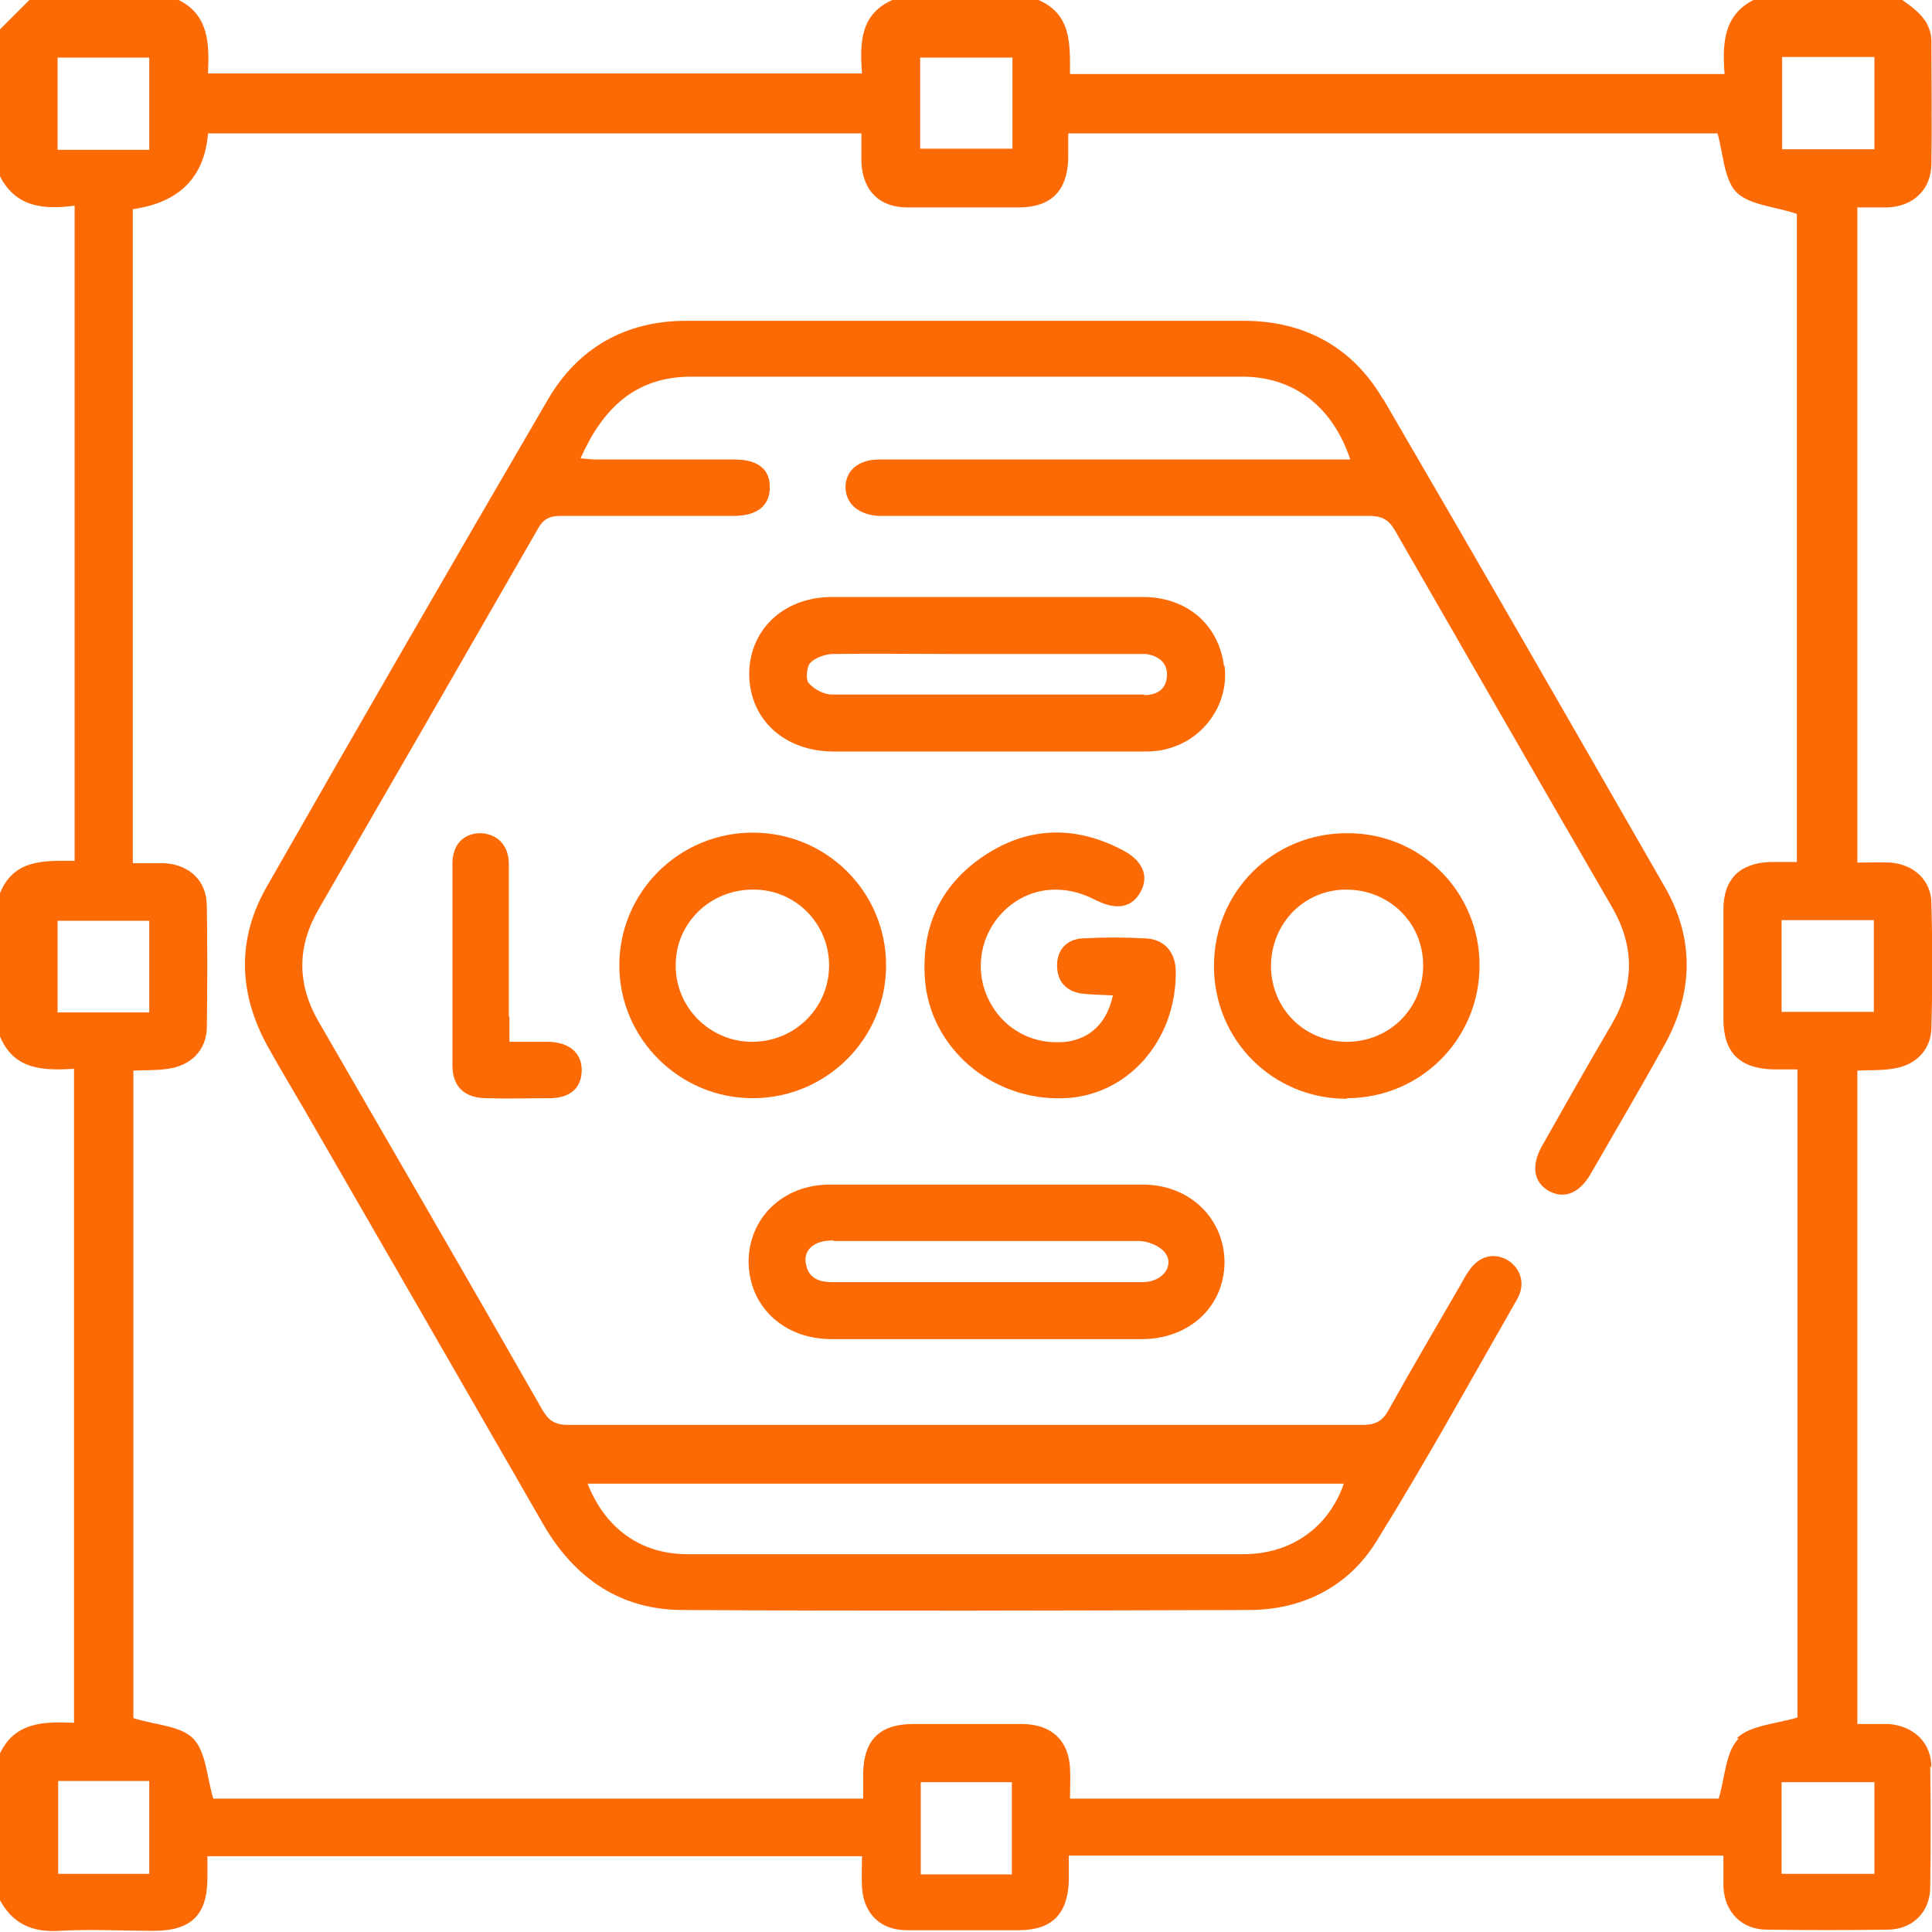 <svg xmlns="http://www.w3.org/2000/svg" id="Capa_2" data-name="Capa 2" viewBox="0 0 32.88 32.88"><defs><style>      .cls-1 {        fill: #fc6a06;        stroke-width: 0px;      }    </style></defs><g id="Capa_1-2" data-name="Capa 1"><g><path class="cls-1" d="m32.87,30.08c0-.43-.31-.71-.73-.74-.17,0-.34,0-.53,0v-11.12c.21-.01.4,0,.59-.03.39-.05.66-.31.67-.69.02-.71.02-1.41,0-2.12,0-.4-.3-.67-.7-.7-.18-.01-.36,0-.56,0V3.53c.18,0,.35,0,.52,0,.43-.02.73-.3.74-.73.01-.7,0-1.39,0-2.09,0-.35-.25-.54-.51-.72h-2.5c-.53.26-.55.75-.51,1.27h-11.14c0-.51.03-1.03-.56-1.27h-2.44c-.57.24-.58.73-.54,1.26H3.54c.02-.48.03-1-.52-1.26H.51l-.51.51v2.5c.27.53.75.57,1.27.5v11.15c-.5,0-1.03-.04-1.27.55v2.44c.24.57.73.58,1.26.55v11.13c-.48-.02-1-.03-1.26.52v2.5c.22.4.55.55,1.01.52.53-.03,1.07,0,1.6,0,.65,0,.92-.27.92-.91,0-.11,0-.23,0-.36h11.14c0,.18-.01.36,0,.53.03.45.31.73.77.73.63,0,1.26,0,1.89,0,.57,0,.84-.27.86-.84,0-.14,0-.27,0-.43h11.14c0,.18,0,.35,0,.53.02.43.31.73.74.73.68.01,1.37.01,2.05,0,.43,0,.73-.3.73-.73.01-.68.01-1.37,0-2.05Zm-.98-14.42v1.56h-1.57v-1.56h1.57Zm-1.56-14.69h1.57v1.57h-1.57V.98Zm-14.67.01h1.57v1.55h-1.57V.99ZM.98,2.55V.98h1.56v1.57H.98Zm0,14.68v-1.56h1.56v1.56H.98Zm1.57,14.66H.99v-1.58h1.55v1.58Zm14.67.01h-1.55v-1.57h1.55v1.57Zm12.37-2.31c-.22.21-.23.65-.34,1.02h-11.04c0-.18.01-.35,0-.53-.03-.47-.32-.73-.8-.74-.62,0-1.24,0-1.86,0-.58,0-.85.27-.86.84,0,.14,0,.28,0,.43H3.63c-.11-.36-.12-.79-.34-1.02-.21-.22-.64-.23-1.02-.35v-11.02c.2-.01.4,0,.58-.03.4-.05.67-.32.67-.72.01-.68.01-1.37,0-2.05,0-.43-.3-.71-.73-.73-.17,0-.34,0-.53,0V3.56q1.19-.17,1.28-1.29h11.12c0,.17,0,.34,0,.51.03.47.31.75.78.75.63,0,1.26,0,1.89,0,.55,0,.83-.27.85-.82,0-.14,0-.28,0-.44h11.05c.1.36.11.78.32,1,.22.22.64.24,1.03.37v11.03c-.15,0-.31,0-.46,0-.51.02-.79.29-.79.81,0,.62,0,1.24,0,1.86,0,.57.27.84.84.86.14,0,.27,0,.42,0v11.03c-.37.11-.8.13-1.03.35Zm2.31,2.3h-1.58v-1.56h1.58v1.56Z"></path><path class="cls-1" d="m23.54,6.8c-.51-.88-1.32-1.33-2.34-1.34-3.18,0-6.36,0-9.53,0-1.02,0-1.83.46-2.34,1.33-1.61,2.76-3.21,5.53-4.79,8.3-.51.89-.48,1.8,0,2.69.21.38.44.76.66,1.14,1.35,2.34,2.7,4.68,4.05,7.03.53.91,1.31,1.45,2.37,1.45,3.21.02,6.42.01,9.63,0,.91,0,1.69-.39,2.17-1.16.84-1.35,1.61-2.75,2.4-4.13.15-.26.06-.53-.17-.67-.24-.13-.49-.06-.66.2-.05.07-.09.15-.13.22-.41.71-.83,1.42-1.23,2.14-.11.2-.24.25-.45.25-4.5,0-9.01,0-13.51,0-.21,0-.32-.06-.43-.24-1.26-2.21-2.54-4.41-3.81-6.61-.38-.65-.38-1.29,0-1.94,1.25-2.16,2.49-4.31,3.73-6.47.09-.16.2-.21.38-.21.98,0,1.97,0,2.95,0,.4,0,.62-.18.61-.5,0-.3-.21-.46-.6-.46-.78,0-1.56,0-2.34,0-.09,0-.17-.01-.28-.02.38-.85.93-1.39,1.89-1.39,3.12,0,6.25,0,9.37,0,.88,0,1.54.51,1.84,1.41-.48,0-.94,0-1.41,0-2.2,0-4.41,0-6.61,0-.35,0-.57.19-.57.47,0,.28.22.47.56.49.09,0,.17,0,.26,0,2.7,0,5.39,0,8.09,0,.2,0,.32.05.43.23,1.23,2.14,2.46,4.28,3.7,6.42.39.67.39,1.33,0,2-.4.68-.79,1.37-1.18,2.06-.2.35-.15.63.11.78.26.14.52.04.71-.29.42-.73.85-1.46,1.26-2.2.49-.89.51-1.81,0-2.69-1.59-2.77-3.18-5.54-4.79-8.3Zm-.67,18.45c-.26.75-.9,1.2-1.71,1.2-1.88,0-3.76,0-5.64,0-1.27,0-2.54,0-3.82,0-.8,0-1.4-.44-1.7-1.2h12.87Z"></path><path class="cls-1" d="m20.83,11.33c-.09-.7-.63-1.17-1.38-1.17-1.76,0-3.53,0-5.29,0-.82,0-1.4.55-1.41,1.3,0,.77.58,1.32,1.42,1.33.88,0,1.75,0,2.63,0,.87,0,1.73,0,2.6,0,.16,0,.32,0,.48-.05.63-.17,1.04-.78.96-1.41Zm-1.35.49c-.5,0-1,0-1.51,0-.38,0-.77,0-1.15,0-.89,0-1.77,0-2.66,0-.14,0-.31-.09-.4-.2-.05-.06-.03-.28.03-.34.09-.09.26-.15.39-.15.68-.01,1.37,0,2.05,0,1,0,2.01,0,3.01,0,.09,0,.17,0,.26,0,.21.03.37.14.36.37-.01.23-.17.33-.39.33Z"></path><path class="cls-1" d="m14.14,22.79c.89,0,1.78,0,2.66,0,.88,0,1.75,0,2.63,0,.81,0,1.4-.55,1.41-1.3,0-.75-.59-1.33-1.39-1.33-1.78,0-3.55,0-5.33,0-.79,0-1.37.56-1.38,1.3,0,.76.58,1.32,1.39,1.33Zm.05-1.67c.97,0,1.94,0,2.92,0,.76,0,1.52,0,2.27,0,.15,0,.35.08.44.19.18.22-.03.51-.37.51-.9,0-1.79,0-2.69,0-.87,0-1.73,0-2.6,0-.21,0-.39-.06-.44-.29-.06-.25.12-.42.46-.42Z"></path><path class="cls-1" d="m10.54,16.43c0,1.24,1.02,2.26,2.27,2.26,1.25,0,2.27-1.01,2.27-2.26,0-1.25-1.01-2.26-2.27-2.26-1.25,0-2.27,1.01-2.27,2.26Zm2.29-1.29c.71,0,1.28.58,1.28,1.29,0,.72-.58,1.3-1.31,1.3-.72,0-1.31-.59-1.3-1.31,0-.72.6-1.29,1.33-1.28Z"></path><path class="cls-1" d="m22.92,18.69c1.26,0,2.26-1.01,2.26-2.26,0-1.26-1.01-2.26-2.26-2.25-1.26,0-2.26,1-2.26,2.26,0,1.26,1,2.26,2.26,2.26Zm-.01-3.55c.73,0,1.31.56,1.31,1.29,0,.73-.57,1.3-1.3,1.3-.72,0-1.28-.56-1.29-1.28,0-.73.56-1.31,1.28-1.31Z"></path><path class="cls-1" d="m18.63,15.31c.37.19.63.14.78-.13.15-.27.04-.54-.32-.72-.77-.4-1.55-.4-2.29.07-.77.49-1.12,1.21-1.06,2.12.08,1.18,1.14,2.09,2.37,2.04,1.08-.04,1.91-.98,1.9-2.15,0-.33-.19-.56-.52-.57-.35-.02-.71-.02-1.06,0-.27.01-.44.19-.44.46,0,.27.15.44.42.48.17.02.34.02.53.03-.1.47-.39.74-.8.79-.58.06-1.09-.23-1.33-.75-.23-.5-.12-1.09.28-1.48.41-.4,1-.47,1.54-.19Z"></path><path class="cls-1" d="m8.66,17.3c0-.86,0-1.73,0-2.59,0-.33-.2-.52-.48-.53-.29,0-.48.19-.48.52,0,1.14,0,2.28,0,3.43,0,.36.2.55.56.56.36.01.73,0,1.09,0,.36,0,.55-.18.55-.48,0-.29-.21-.47-.56-.48-.21,0-.42,0-.67,0,0-.18,0-.31,0-.43Z"></path></g></g></svg>